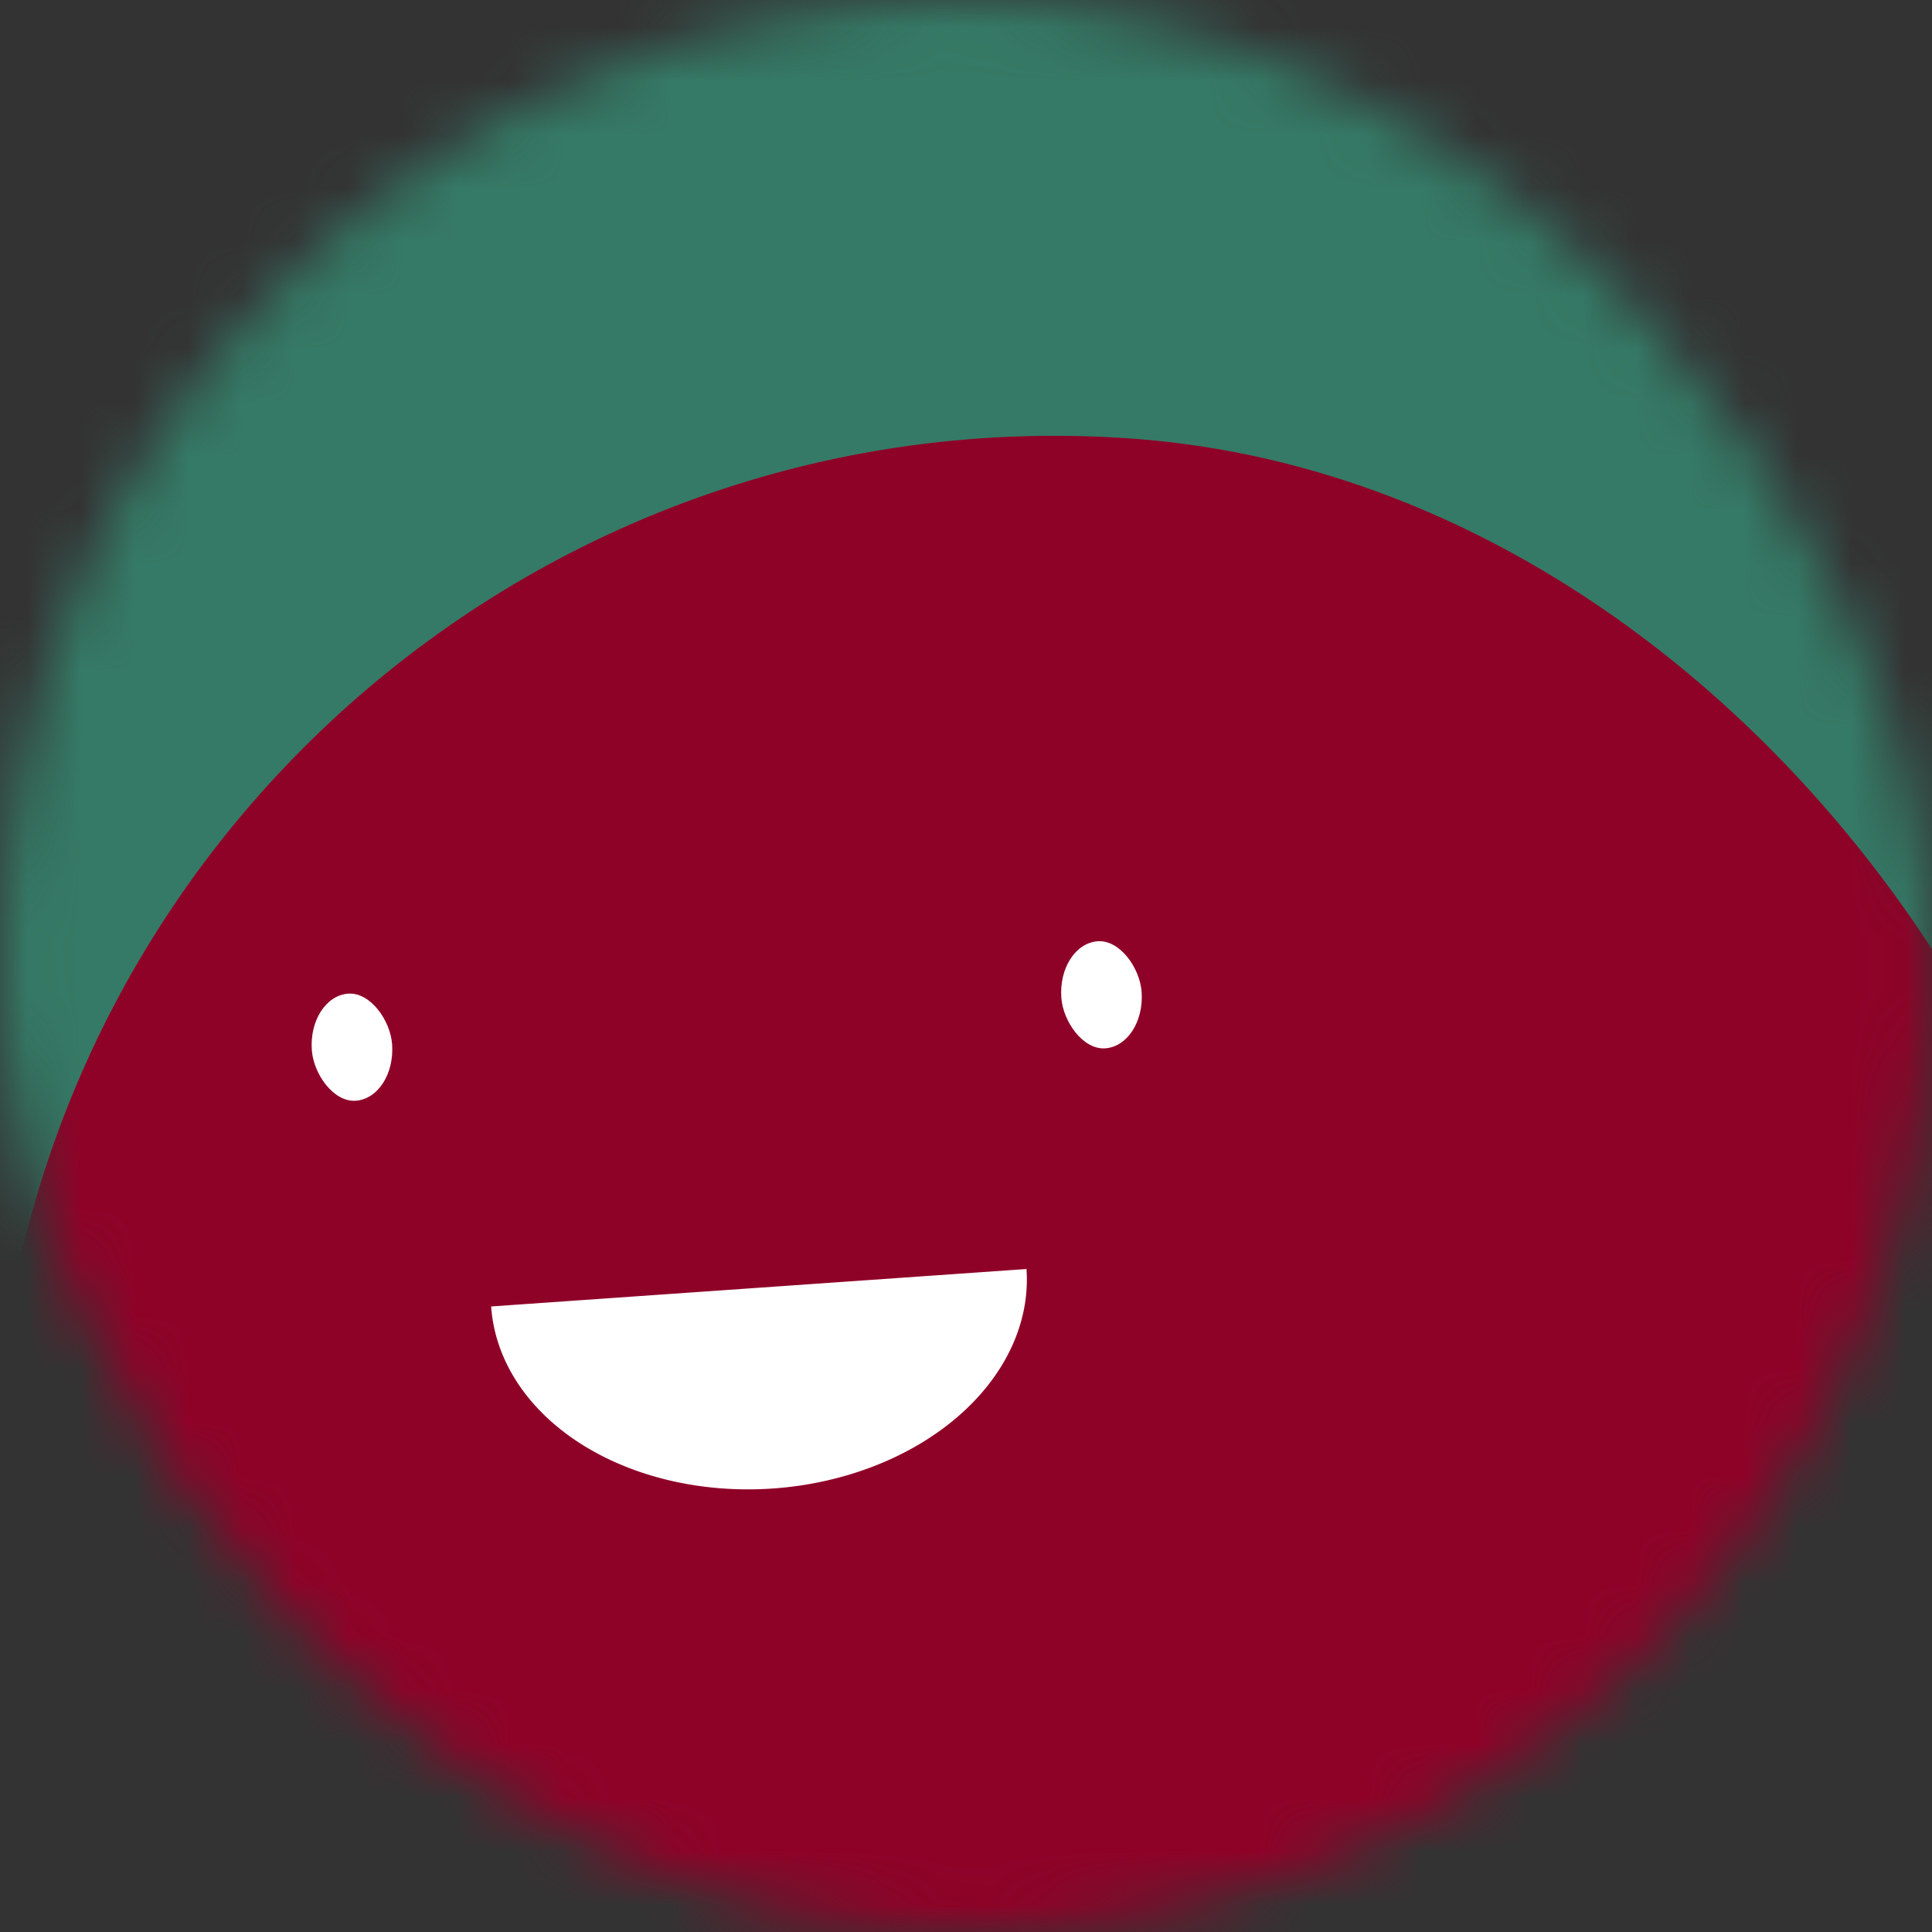 <svg height="128" width="128" xmlns="http://www.w3.org/2000/svg" role="img" fill="none" viewBox="0 0 36 36"><rect x="0" y="0" width="36" height="36" fill="#333333" stroke="none"/><mask height="36" width="36" y="0" x="0" maskUnits="userSpaceOnUse" id=":rgc:"><rect rx="72" fill="#FFFFFF" height="36" width="36"></rect></mask><g mask="url(#:rgc:)"><rect fill="#357a66" height="36" width="36"></rect><rect rx="36" fill="#8f0228" transform="translate(0 8) rotate(4 18 18) scale(1.1)" height="36" width="36" y="0" x="0"></rect><g transform="translate(-4 4) rotate(-4 18 18)"><path fill="#FFFFFF" d="M13,20 a1,0.75 0 0,0 10,0"></path><rect fill="#FFFFFF" stroke="none" rx="1" height="2" width="1.5" y="14" x="10"></rect><rect fill="#FFFFFF" stroke="none" rx="1" height="2" width="1.5" y="14" x="24"></rect></g></g></svg>
